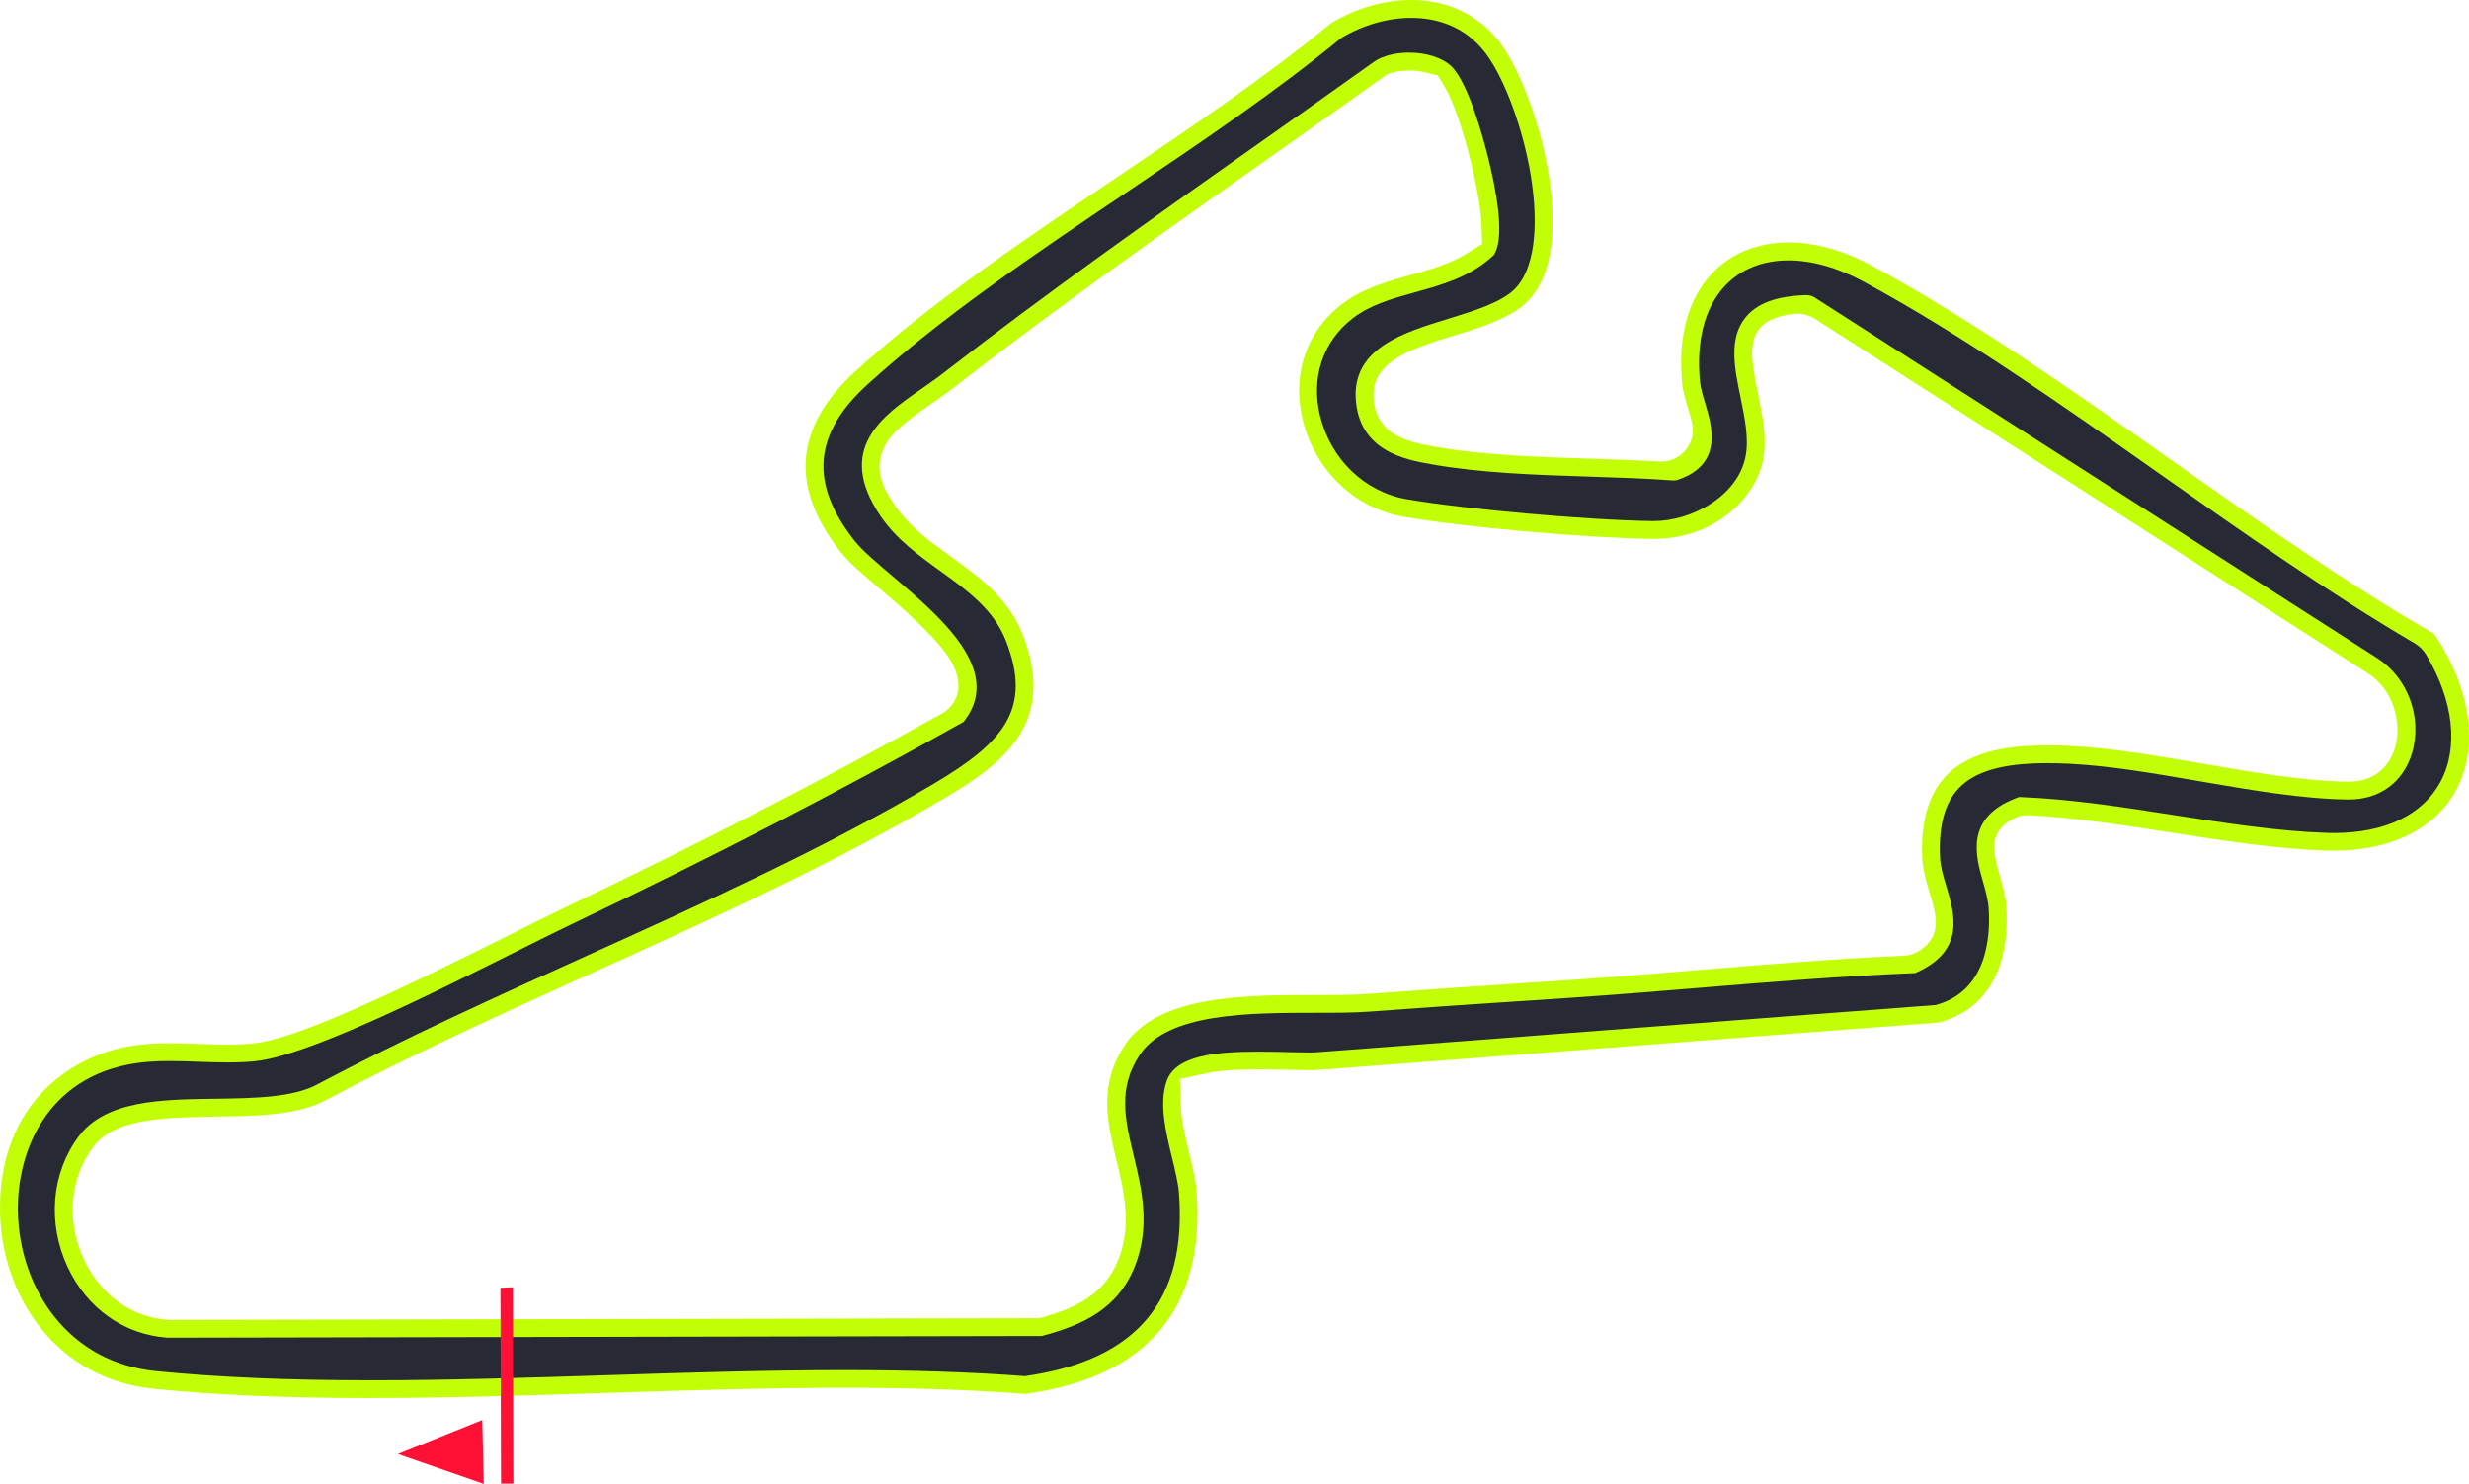 <?xml version="1.0" encoding="UTF-8"?>
<svg id="Layer_1" data-name="Layer 1" xmlns="http://www.w3.org/2000/svg" viewBox="0 0 999.98 601.15">
  <defs>
    <style>
      .cls-1 {
        fill-rule: evenodd;
      }

      .cls-1, .cls-2 {
        fill: #ff1035;
      }

      .cls-3 {
        fill: #272a35;
      }

      .cls-4 {
        fill: #c2ff07;
      }
    </style>
  </defs>
  <g>
    <path class="cls-4" d="M150.16,566.39c-33.73,0-62.46-1.23-87.83-3.77-18.71-1.87-34.6-10.41-45.95-24.7C6.21,525.11.4,508.53.02,491.22c-.42-19.23,5.26-35.84,16.42-48.02,9.69-10.57,23.16-17.57,37.93-19.69,4.23-.61,8.78-.89,14.32-.89,3.93,0,7.9.14,11.73.28,4.02.15,7.82.28,11.68.28s7.31-.15,10.4-.46c16.63-1.67,52.11-18.09,103.98-44.04l.09-.05c8.2-4.1,15.95-7.98,21.72-10.73,53.61-25.53,105.09-52.02,153.01-78.75l.26-.14c4.62-2.58,7.2-7.71,6.51-12.96l-.04-.29c-.97-7.39-6.35-15.75-30.94-36.59-7.05-5.98-13.15-11.14-16.67-15.59-10.3-13.03-15.01-25.81-14.02-37.97,1-12.16,7.73-24,20.01-35.18,30.59-27.85,68.52-53.4,105.2-78.11,29.92-20.16,60.86-40.99,87.29-62.78l.06-.05.07-.04c9.99-6.1,21.52-9.46,32.47-9.46,14.93,0,27.77,6.21,36.14,17.49,14.73,19.84,33.14,82.66,10.9,104.72-6.79,6.74-18.49,10.33-29.8,13.79-16.39,5.03-33.33,10.22-32.46,25.07.93,15.65,14.6,18.08,24.59,19.85,19.68,3.5,41.68,4.21,62.96,4.9h.13c9.08.3,18.44.61,27.39,1.13l.69.04c8.68.51,15.35-7.57,13.19-16l-.17-.67c-.46-1.8-1.04-3.71-1.42-4.98-1.02-3.38-2.07-6.88-2.37-10.13-2.19-23.34,5.13-36.79,11.66-43.96,7.66-8.41,18.81-13.04,31.41-13.04,10.69,0,22.38,3.27,33.82,9.46,40.83,22.09,81.68,50.86,121.17,78.68,34.7,24.44,70.58,49.71,106.27,70.32l.21.12.14.2c14.82,22.05,18.12,45.62,8.83,63.04-8.33,15.63-26.38,24.6-49.54,24.6-1.05,0-2.1-.02-3.17-.05-20.14-.65-41.68-4.01-62.51-7.25-19.06-2.97-38.75-6.03-57.39-7.05l-.37-.02c-2.3-.13-4.58.41-6.59,1.54l-.32.18c-.38.21-.71.41-.99.59l-.71.45c-3.78,2.4-5.91,6.71-5.51,11.17l.07.83c.25,2.8,1.15,6.16,2.22,9.95,1.16,4.11,2.36,8.36,2.63,12.68,1.56,24.73-8.41,41.71-27.35,46.59l-.1.03h-.12c-38.86,2.93-78.43,5.97-116.69,8.92l-7,.54c-41.73,3.21-84.87,6.52-127.36,9.71-.7.05-1.98.11-4.13.11-2.28,0-5.23-.07-8.08-.14h-.24c-3.56-.09-7.61-.19-11.8-.19-9.03,0-16.06.52-20.9,1.55l-10.99,2.33.42,11.23c.22,5.93,2.15,13.88,3.42,19.14,1.27,5.25,2.58,10.68,2.93,15.12,1.83,23.51-3.12,42.42-14.73,56.21-11.64,13.83-29.98,22.54-54.5,25.89l-.11.02h-.11c-21.68-1.67-45.66-2.48-73.32-2.48-31.59,0-64.31,1.05-95.96,2.07-31.65,1.02-64.33,2.07-95.74,2.07ZM570.67,28.55c-2.37,0-4.74.31-6.66.88l-2.15.64-1.82,1.3c-15.37,10.98-31.08,22.05-46.27,32.76l-.13.09c-42.08,29.67-85.6,60.34-126.8,92.36-3.21,2.5-6.53,4.81-9.74,7.04-11.06,7.69-16.57,11.99-19.31,18.23-4.27,9.71.93,17.4,4.73,23.02,5.71,8.45,14.33,14.67,22.66,20.68,11.42,8.24,23.23,16.77,28.97,31.43,6.68,17.05,5.79,31.11-2.71,42.99-7.8,10.88-20.49,18.39-29.75,23.87-44.05,26.07-93.53,48.45-141.37,70.09-36.09,16.33-73.37,33.19-107.69,51.37l-.24.13c-11.56,6.46-28.64,6.69-45.16,6.92-23.92.32-41.48,1.4-49.65,12.46-9.34,12.64-10.76,29.98-3.71,45.25,3.14,6.79,12.7,22.79,33.69,24.59l.58.05,352.9-.69,1.8-.52c12.34-3.56,24.54-8.86,30.17-23.39,5.42-14,2.25-27.21-.82-39.98-3.78-15.71-7.35-30.55,3.39-46.75,13.42-20.27,48.76-20.28,77.15-20.28,7.81,0,15.19,0,21.24-.46,19.65-1.48,39.49-2.8,58.68-4.08l.7-.05c7.99-.53,16-1.07,24.01-1.61,16.64-1.13,33.55-2.53,49.9-3.87l.77-.06c27.16-2.24,55.18-4.55,82.84-5.77h0c2.52-.11,4.95-.93,7.02-2.37h0c.5-.34.88-.64,1.18-.89l.31-.25c3.02-2.44,4.73-6.14,4.65-10.02v-.4c-.08-3.3-1.12-6.99-2.57-11.84-1.33-4.41-2.7-8.98-2.92-13.58-.71-14.81,2.51-26.08,9.59-33.51,10.57-11.09,28.43-12.38,40.94-12.38,3,0,6.18.08,9.7.26,16.61.83,35.32,4.05,53.4,7.17,20.23,3.49,41.15,7.09,58.89,7.29h.13c13.39,0,17.64-9.69,18.85-13.85,2.74-9.46-.25-23.25-11.2-30.17l-223.75-143.47c-2.62-1.68-5.75-2.39-8.84-2.01h0c-3.58.44-6.6,1.24-8.96,2.38l-.45.22c-3.5,1.68-6.01,4.92-6.77,8.73l-.1.49c-.91,4.6-.08,10.23,2.01,20.36,1.88,9.11,3.82,18.53,2.03,27.23-3.18,15.38-19.77,31.73-44.25,31.73h-.65c-26.65-.36-76.49-4.79-100.61-8.96-19.82-3.42-35.86-18.78-40.86-39.13-4.52-18.39,1.42-35.98,15.88-47.04,8.33-6.37,18.2-9.12,27.75-11.77,8.08-2.25,15.71-4.37,22.43-8.5l6.6-4.06-.25-7.74c-.42-13.14-8.3-44.73-14.82-55.7l-2.89-4.85-5.49-1.31c-1.34-.32-3.5-.7-6.2-.7Z"/>
    <path class="cls-3" d="M150.15,559.17c-33.49,0-61.98-1.22-87.1-3.73-16.72-1.67-30.9-9.28-41.01-22.01-9.2-11.58-14.45-26.62-14.79-42.36-.53-24.59,11.76-55.17,48.16-60.4,3.88-.56,8.1-.82,13.28-.82,3.81,0,7.76.14,11.57.28,3.88.14,7.9.29,11.86.29,4.16,0,7.8-.16,11.13-.5,21.27-2.14,70.51-26.77,106.46-44.75,8.65-4.33,16.12-8.06,21.71-10.73,55.4-26.38,108.45-53.75,157.69-81.35l1.16-.65.79-1.07c14.9-20.27-10.63-41.9-29.27-57.7-6.48-5.49-12.6-10.67-15.67-14.56-18.37-23.25-16.73-43.37,5.19-63.32,30.2-27.49,67.9-52.89,104.37-77.46,29.94-20.17,60.89-41.02,87.5-62.91,8.79-5.28,18.84-8.18,28.35-8.18,8.91,0,21.4,2.53,30.34,14.57,7.62,10.26,15.06,30.55,18.12,49.36,3.51,21.61,1.13,38.35-6.51,45.93-5.53,5.48-16.36,8.8-26.83,12.02-18.17,5.57-38.76,11.89-37.55,32.41,1.26,21.34,20.3,24.72,30.54,26.54,20.18,3.58,42.45,4.31,63.99,5.01,11.77.38,22.89.74,33.66,1.54h0c.84.06,1.68-.05,2.48-.32h0c18.24-6.34,13.6-21.77,10.83-30.98-.96-3.19-1.86-6.2-2.1-8.73-1.54-16.39,1.85-29.68,9.81-38.42,6.36-6.98,15.37-10.68,26.06-10.68,9.49,0,19.99,2.97,30.38,8.59,40.46,21.89,81.12,50.53,120.45,78.23,33.52,23.61,68.13,47.99,102.73,68.29,1.93,1.14,3.56,2.73,4.71,4.66,11.04,18.5,13.25,37.46,5.8,51.43-7.14,13.39-22.46,20.77-43.16,20.77-.97,0-1.95-.02-2.94-.05-19.68-.64-41.01-3.96-61.63-7.17-20.45-3.18-41.59-6.48-61.71-7.3l-1.26-.05-1.18.45c-20.77,7.9-16.39,23.4-13.49,33.66,1.06,3.74,2.15,7.6,2.37,11.15.77,12.21-1.01,33.41-21.43,39-40.01,3.01-80.69,6.14-120.04,9.17-42.77,3.29-87,6.69-130.48,9.95-.86.07-2.04.1-3.58.1-2.24,0-5.03-.07-7.99-.14-3.7-.09-7.88-.19-12.13-.19-17.24,0-33.69,1.45-37.3,11.97-3.12,9.09-.4,20.33,2.23,31.19,1.26,5.2,2.45,10.12,2.75,13.99,3.4,43.59-17.01,67.9-62.36,74.3-21.72-1.64-45.67-2.44-73.21-2.44-31.64,0-64.46,1.05-96.2,2.07-31.57,1.01-64.21,2.06-95.51,2.06ZM555.97,25.4c-15.42,11.02-31.21,22.15-46.48,32.91-42.16,29.72-85.75,60.45-127.08,92.57-3.08,2.39-6.34,4.66-9.49,6.85-15.46,10.74-34.69,24.11-16.39,51.19,6.43,9.51,15.57,16.11,24.42,22.49,11.06,7.98,21.51,15.52,26.47,28.2,10.92,27.86-1.34,41.4-29.42,58.01-43.71,25.86-93.01,48.16-140.68,69.73-36.21,16.38-73.65,33.32-108.25,51.65l-.15.08c-9.93,5.61-26.14,5.83-41.81,6.04-21.84.29-44.43.6-55.36,15.39-10.91,14.76-12.61,34.9-4.46,52.57,7.77,16.83,22.88,27.6,40.43,28.82l.22.02,354.02-.69.79-.22c15.11-4.13,30.05-10.41,36.99-28.31,6.24-16.1,2.64-31.07-.53-44.28-3.55-14.75-6.61-27.49,2.39-41.07,11.28-17.03,44.46-17.04,71.13-17.05,7.97,0,15.5,0,21.79-.48,19.85-1.5,39.97-2.84,59.43-4.13,7.96-.53,15.93-1.06,23.9-1.6,16.95-1.15,34.15-2.57,50.78-3.94,28.13-2.32,57.21-4.72,85.83-5.89l1.23-.05,1.12-.52c19.19-8.93,14.78-23.64,11.55-34.37-1.2-3.98-2.43-8.1-2.61-11.82-.62-12.93,1.86-22.15,7.6-28.18,6.59-6.91,17.94-10.14,35.71-10.14,2.9,0,5.95.08,9.33.25,16.16.8,34.66,3.99,52.55,7.08,20.5,3.53,41.69,7.19,60.03,7.39h.37c12.59,0,22.17-7.13,25.63-19.07,4.15-14.33-1.86-30.43-14.28-38.28l-227.73-146.02c-1.04-.67-2.27-1.01-3.51-.97h0c-11.96.35-20.02,3.37-24.65,9.22-6.75,8.54-4.29,20.48-1.9,32.04,1.73,8.39,3.52,17.07,2.03,24.3-3.31,16.04-21.88,25.97-37.18,25.97h-.48c-25.91-.35-76.15-4.81-99.55-8.85-16.99-2.93-30.76-16.17-35.07-33.73-3.81-15.51,1.14-30.31,13.26-39.58,7.21-5.52,16-7.96,25.3-10.55,10.79-3,21.95-6.1,31.02-14.34l.88-.8.52-1.06c3.66-7.51.34-25.39-3.1-39.07-1.72-6.84-7.85-29.67-14.73-36.25-3.62-3.46-10.02-5.53-17.13-5.53-3.46,0-9.96.53-14.71,4.08Z"/>
  </g>
  <g>
    <polygon class="cls-2" points="207.68 521.47 202.68 521.71 202.92 601.04 207.92 601.04 207.68 521.47"/>
    <polygon class="cls-1" points="161.16 589.05 195.93 601.15 195.31 575.28 161.16 589.05"/>
  </g>
</svg>